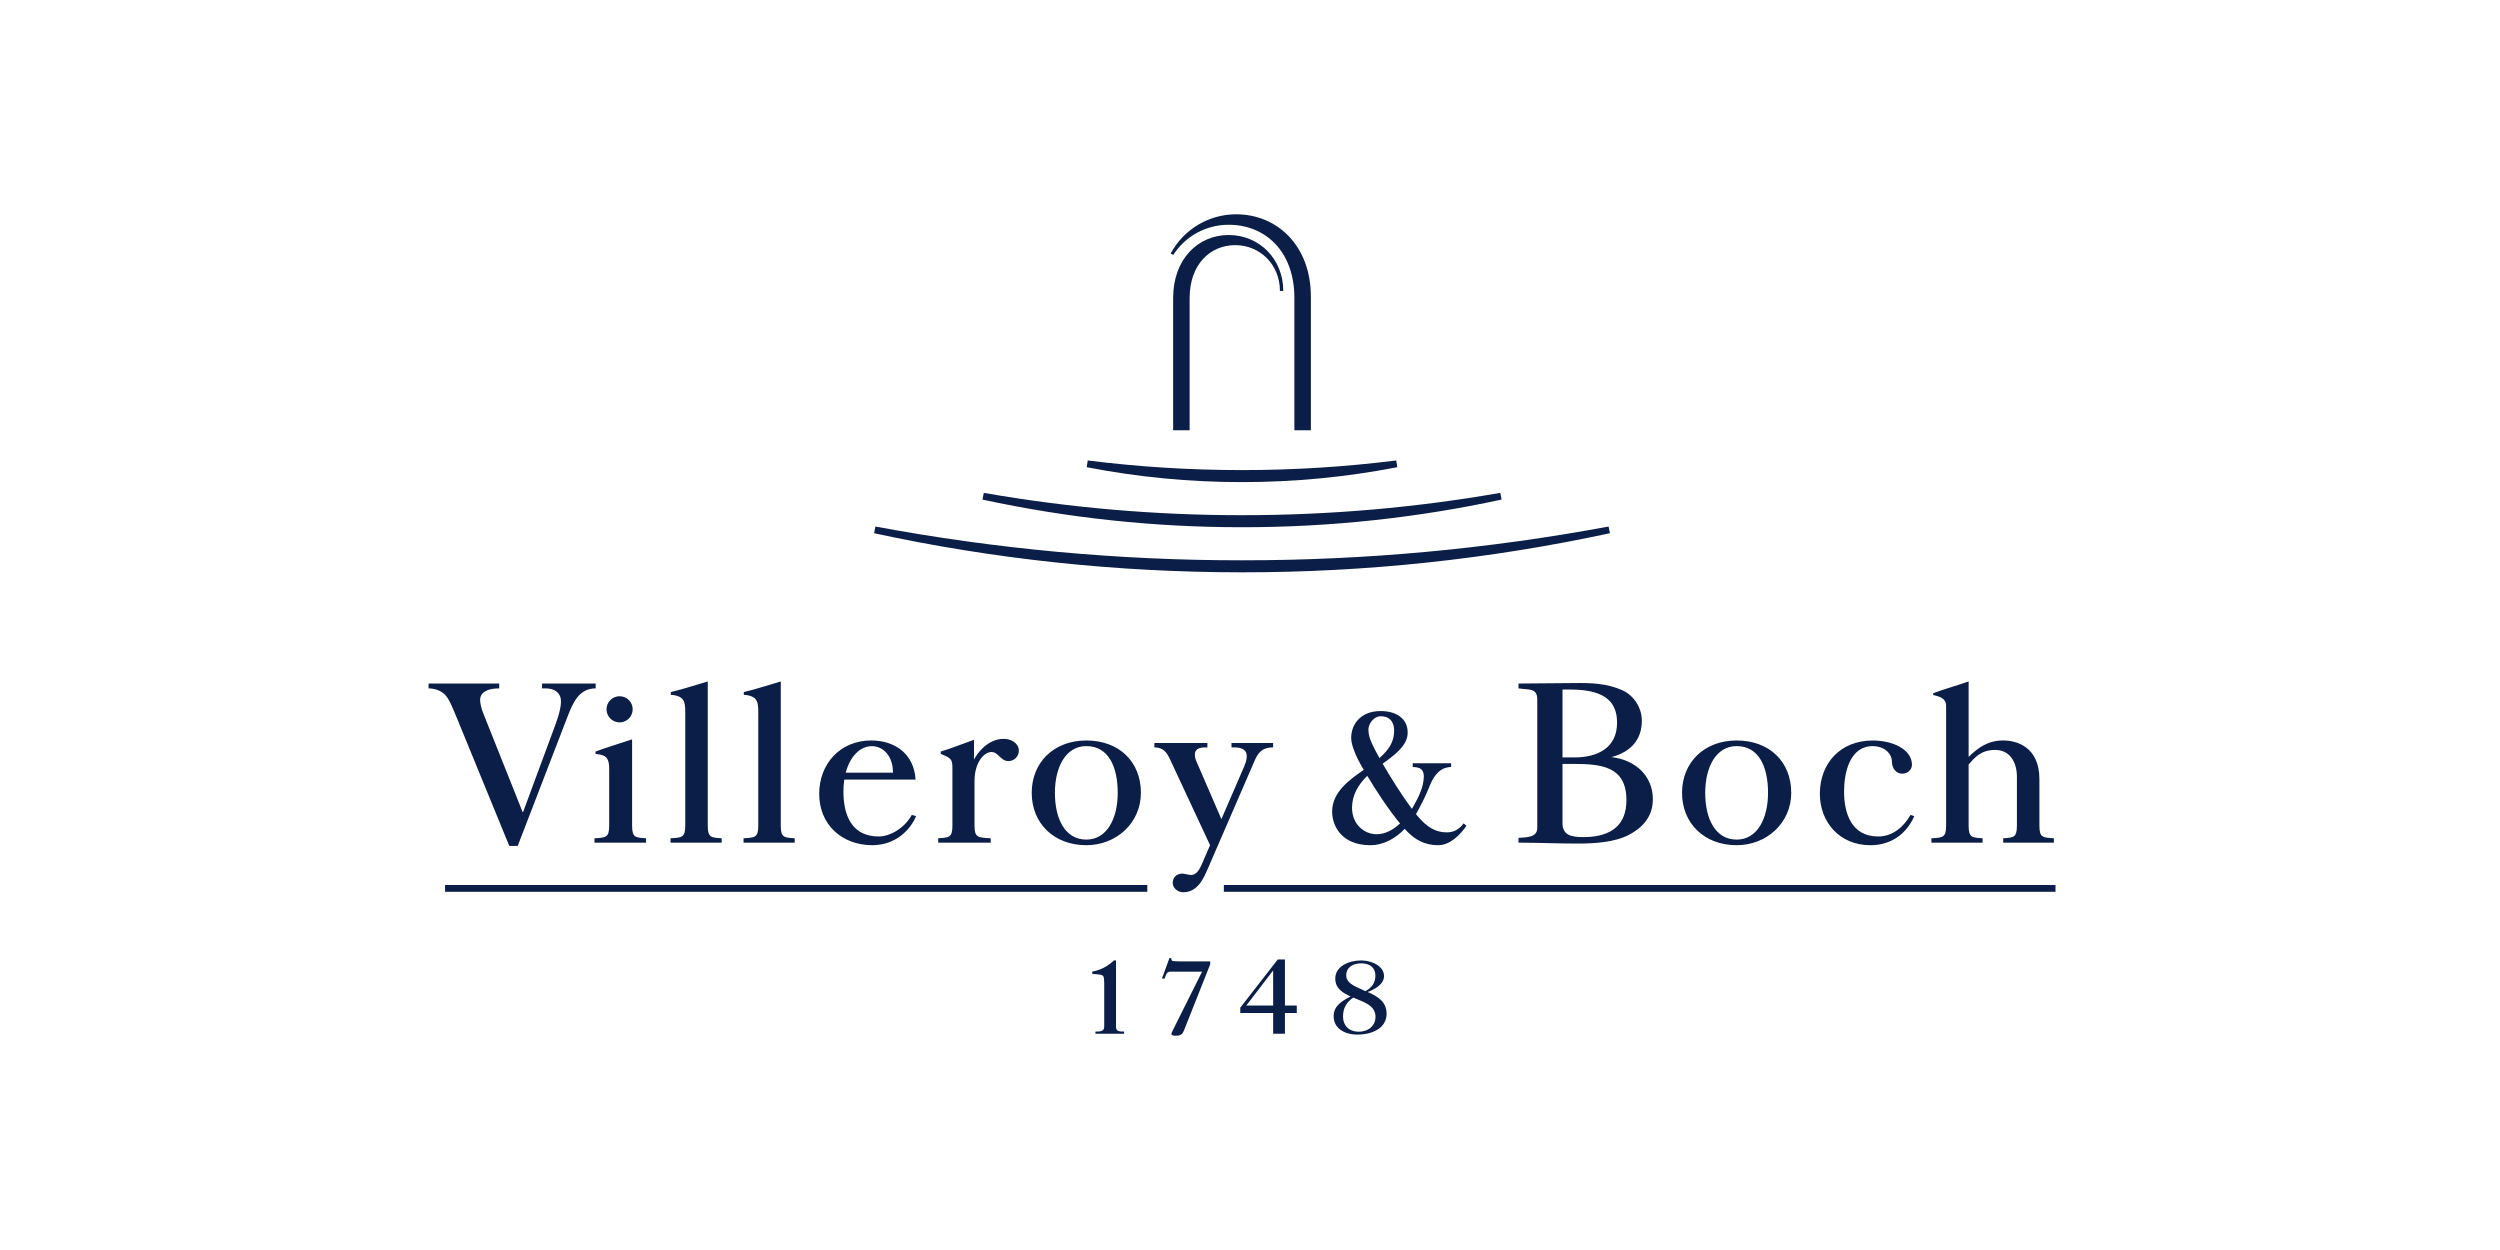 <svg width="140" height="70" viewBox="0 0 140 70" fill="none" xmlns="http://www.w3.org/2000/svg">
<g filter="url(#filter0_d_969_39212)">
<path fill-rule="evenodd" clip-rule="evenodd" d="M55.092 27.601C59.867 28.435 64.705 28.853 69.552 28.851C74.486 28.851 79.319 28.422 84.017 27.6L84.09 27.976C79.313 29.009 74.439 29.528 69.552 29.525C64.666 29.528 59.794 29.009 55.018 27.977L55.092 27.601Z" fill="#0B1E47"/>
<path fill-rule="evenodd" clip-rule="evenodd" d="M90.156 29.86C83.385 31.32 76.478 32.054 69.552 32.05C62.483 32.05 55.577 31.295 48.949 29.86L49.024 29.486C55.794 30.747 62.666 31.381 69.552 31.377C76.438 31.38 83.31 30.747 90.08 29.486L90.156 29.86ZM78.251 26.163C75.385 26.72 72.472 26.999 69.552 26.998C66.632 27 63.72 26.72 60.854 26.163L60.914 25.786C63.744 26.142 66.626 26.325 69.552 26.325C72.478 26.325 75.349 26.142 78.19 25.786L78.251 26.163ZM65.696 16.683C65.696 14.51 67.089 13.16 68.806 13.16C70.505 13.16 71.863 14.489 71.863 16.293H71.676C71.676 14.822 70.563 13.728 69.176 13.728C67.764 13.728 66.619 14.812 66.619 16.696V24.094H65.696V16.683Z" fill="#0B1E47"/>
<path fill-rule="evenodd" clip-rule="evenodd" d="M65.703 14.275C66.037 13.756 66.496 13.329 67.039 13.034C67.581 12.739 68.189 12.585 68.807 12.587C70.838 12.587 72.485 14.052 72.485 16.683V24.094H73.409V16.622C73.409 13.7 71.471 12 69.226 12C68.473 12 67.734 12.204 67.088 12.591C66.443 12.978 65.914 13.533 65.558 14.197L65.703 14.275ZM69.793 56.308L71.296 54.345V56.308H69.793ZM69.456 56.728H71.296V57.889H71.957V56.728H72.62V56.308H71.957V53.729H71.556L69.456 56.429V56.728ZM76.463 55.505C76.068 55.299 75.389 55.127 75.389 54.624C75.389 54.167 75.76 53.947 76.242 53.947C76.699 53.947 77.022 54.185 77.022 54.629C77.022 55.036 76.83 55.299 76.463 55.505ZM75.782 55.864C76.317 56.102 77.028 56.278 77.028 56.935C77.028 57.427 76.646 57.775 76.09 57.775C75.539 57.775 75.21 57.427 75.21 56.935C75.21 56.466 75.379 56.144 75.782 55.864ZM76.588 55.554C77.004 55.39 77.505 55.122 77.505 54.659C77.505 54.075 76.776 53.784 76.227 53.784C75.528 53.784 74.776 54.118 74.776 54.793C74.776 55.335 75.144 55.578 75.632 55.802C75.137 56.059 74.684 56.332 74.684 56.91C74.684 57.627 75.36 57.938 75.995 57.938C76.893 57.938 77.649 57.554 77.649 56.77C77.65 56.126 77.197 55.809 76.588 55.554ZM62.95 57.889V57.768C62.592 57.768 62.497 57.732 62.497 57.47V53.784H62.383C62.222 53.924 61.842 54.289 61.166 54.411V54.539C61.541 54.569 61.721 54.569 61.782 54.666C61.822 54.733 61.836 54.849 61.836 55.043V57.47C61.836 57.733 61.691 57.769 61.343 57.769V57.89H62.95V57.889ZM67.77 53.839H66.295C66.128 53.839 65.954 53.839 65.78 53.827C65.639 53.821 65.592 53.809 65.592 53.657H65.486L65.069 54.801H65.217L65.278 54.631C65.326 54.498 65.402 54.413 65.537 54.413H67.317L66.008 57.033C65.768 57.506 65.594 57.86 65.594 57.884C65.594 58.006 65.775 58 65.868 58C66.122 58 66.225 57.903 66.299 57.714L67.771 54.004V53.839H67.77ZM24.923 49.56H64.249V49.94H24.923V49.56ZM68.535 49.56H115.108V49.94H68.535V49.56ZM63.891 44.399C63.891 42.638 62.652 41.467 60.834 41.467C59.016 41.467 57.776 42.694 57.776 44.399C57.776 46.1 59.015 47.331 60.834 47.331C62.522 47.331 63.891 46.08 63.891 44.399ZM62.592 44.399C62.592 45.841 61.99 47.017 60.833 47.017C59.638 47.017 59.075 45.852 59.075 44.399C59.075 42.953 59.683 41.782 60.833 41.782C62.079 41.782 62.592 42.942 62.592 44.399ZM87.5 42.779H88.096C89.674 42.779 91.08 42.914 91.08 44.812C91.08 46.147 90.294 46.878 88.666 46.878C87.969 46.878 87.5 46.761 87.5 46.09V42.779ZM87.5 38.615C87.63 38.611 87.836 38.615 87.963 38.615C90.062 38.615 90.555 39.456 90.555 40.473C90.555 41.894 89.446 42.416 88.168 42.416H87.5V38.615ZM85.037 47.189C86.117 47.189 87.23 47.24 88.353 47.24C89.262 47.24 90.409 47.177 91.219 46.751C92.199 46.234 92.559 45.54 92.559 44.749C92.559 43.47 91.605 42.553 90.242 42.398C91.336 42.102 91.943 41.416 91.943 40.357C91.943 39.672 91.531 38.963 90.849 38.653C89.982 38.265 89.105 38.238 88.154 38.252C87.088 38.265 86.059 38.265 85.036 38.278V38.55C85.604 38.64 86.087 38.51 86.087 39.169V46.363C86.087 46.892 85.519 46.892 85.036 46.919V47.189H85.037ZM100.309 44.399C100.309 42.638 99.07 41.467 97.252 41.467C95.434 41.467 94.194 42.694 94.194 44.399C94.194 46.1 95.434 47.331 97.252 47.331C98.94 47.331 100.309 46.08 100.309 44.399ZM99.01 44.399C99.01 45.841 98.409 47.017 97.251 47.017C96.056 47.017 95.492 45.852 95.492 44.399C95.492 42.953 96.101 41.782 97.251 41.782C98.498 41.782 99.01 42.942 99.01 44.399ZM24 38.549C24.27 38.549 24.652 38.641 24.9 38.882C25.145 39.12 25.335 39.601 25.63 40.318L28.52 47.371H28.992L31.75 40.215C32.074 39.375 32.404 38.55 33.358 38.55V38.278H30.354V38.55C30.672 38.55 31.111 38.522 31.346 38.95C31.474 39.184 31.439 39.673 31.1 40.589L29.294 45.472H29.266L27.032 39.867C27.002 39.79 26.843 39.322 26.901 39.067C26.99 38.664 27.481 38.55 27.955 38.55V38.278H24V38.549ZM39.635 38.161C39.009 38.342 38.232 38.601 37.565 38.755V38.91C37.863 38.923 38.048 39.001 38.175 39.104C38.374 39.285 38.374 39.595 38.374 39.917V46.234C38.374 46.905 38.189 46.905 37.55 46.944V47.189H40.415V46.944C39.819 46.905 39.634 46.905 39.634 46.234V38.161H39.635ZM43.723 38.161C43.099 38.342 42.321 38.601 41.653 38.755V38.91C41.952 38.923 42.136 39.001 42.264 39.104C42.463 39.285 42.463 39.595 42.463 39.917V46.234C42.463 46.905 42.279 46.905 41.639 46.944V47.189H44.504V46.944C43.908 46.905 43.723 46.905 43.723 46.234V38.161H43.723ZM55.482 47.189V46.944C54.758 46.905 54.573 46.905 54.573 46.234V43.74C54.573 42.685 55.107 42.112 55.528 42.112C55.897 42.112 56.039 42.621 56.469 42.621C56.767 42.621 57.055 42.394 57.055 42.039C57.055 41.618 56.622 41.376 56.21 41.376C55.337 41.376 54.744 42.142 54.544 42.536V41.428C53.962 41.634 53.279 41.906 52.682 42.087V42.215C53.179 42.435 53.335 42.461 53.335 42.964V46.233C53.335 46.904 53.151 46.904 52.54 46.942V47.188H55.482V47.189ZM106.987 45.636C106.63 46.274 106.009 46.843 105.183 46.843C103.658 46.843 103.268 45.511 103.268 44.324C103.268 43.29 103.572 41.782 104.883 41.782C105.454 41.782 105.95 42.142 105.95 42.68C105.95 43.01 106.179 43.327 106.521 43.327C106.827 43.327 107.081 43.103 107.07 42.798C107.038 41.955 105.992 41.468 104.869 41.468C103.065 41.468 101.912 42.741 101.912 44.456C101.912 46.031 103.011 47.332 104.74 47.332C105.901 47.332 106.765 46.701 107.2 45.701L106.987 45.636ZM111.025 47.189V46.944C110.428 46.905 110.243 46.905 110.243 46.234V42.81C110.579 42.438 110.91 41.996 111.734 41.996C112.523 41.996 112.947 42.642 112.947 43.501V46.233C112.947 46.905 112.762 46.905 112.179 46.943V47.188H115.017V46.943C114.392 46.905 114.207 46.905 114.207 46.233V43.637C114.207 41.795 112.895 41.466 112.191 41.466C111.31 41.466 110.781 41.871 110.243 42.384V38.161C109.631 38.38 108.869 38.587 108.259 38.819V38.923C108.627 39 108.982 39.117 108.982 39.517V46.234C108.982 46.905 108.798 46.905 108.158 46.944V47.189H111.025ZM36.179 47.189V46.944C35.583 46.905 35.398 46.905 35.398 46.234V41.403C34.759 41.623 33.959 41.855 33.348 42.088V42.216C33.547 42.243 33.674 42.255 33.859 42.346C34.115 42.501 34.115 42.862 34.115 43.134V46.234C34.115 46.905 33.931 46.905 33.291 46.944V47.189H36.179ZM33.965 39.721C33.965 39.527 34.042 39.34 34.18 39.203C34.317 39.066 34.504 38.989 34.698 38.989C34.892 38.989 35.078 39.066 35.216 39.203C35.353 39.34 35.43 39.527 35.43 39.721C35.43 39.915 35.353 40.102 35.216 40.239C35.078 40.376 34.892 40.454 34.698 40.454C34.504 40.454 34.317 40.376 34.18 40.239C34.042 40.102 33.965 39.915 33.965 39.721ZM47.361 43.268H50.006C50.006 42.293 49.421 41.785 48.831 41.785C48.16 41.785 47.603 42.359 47.361 43.268ZM47.28 43.657C47.247 43.877 47.231 44.1 47.232 44.323C47.232 45.679 47.71 46.843 49.216 46.843C49.824 46.843 50.652 46.387 51.06 45.635L51.302 45.7C51.011 46.421 50.195 47.331 48.846 47.331C47.167 47.331 45.875 46.197 45.875 44.454C45.875 42.796 47.029 41.466 48.791 41.466C50.097 41.466 51.19 42.206 51.272 43.656H47.28V43.657ZM67.311 48.377L67.764 47.331L65.523 42.526C65.356 42.167 65.169 41.854 64.645 41.854V41.609H67.614V41.854C67.33 41.854 67.029 41.858 66.937 42.106C66.899 42.209 66.892 42.386 66.985 42.603L68.398 45.87L69.678 42.913C69.798 42.638 69.88 42.291 69.758 42.099C69.59 41.837 69.203 41.854 68.964 41.854V41.609H71.295V41.854C70.614 41.854 70.417 42.233 70.24 42.642L67.653 48.61C67.393 49.208 67.067 49.966 66.258 49.966C65.945 49.966 65.672 49.721 65.672 49.449C65.672 49.139 65.871 48.933 66.212 48.92C66.368 48.933 66.51 48.985 66.667 48.997C67.011 49.026 67.196 48.642 67.311 48.377ZM77.25 42.452C77.837 41.933 78.026 41.52 78.065 41.066C78.124 40.359 77.751 40.11 77.332 40.11C76.903 40.11 76.633 40.566 76.633 40.833C76.633 41.24 76.76 41.511 76.993 41.974C77.055 42.097 77.142 42.262 77.25 42.452ZM78.402 46.114C77.756 45.337 77.051 44.255 76.567 43.448C76.055 43.945 75.714 44.536 75.714 45.235C75.714 46.155 76.386 46.716 77.09 46.716C77.605 46.716 78.053 46.44 78.402 46.114L79.418 45.371C79.379 45.445 79.338 45.518 79.294 45.589C79.361 45.671 79.426 45.748 79.486 45.816C79.903 46.28 80.359 46.613 81.013 46.613C81.35 46.613 81.678 46.498 81.963 46.107L82.121 46.245C81.784 46.73 81.222 47.331 80.538 47.331C79.767 47.331 79.238 47.018 78.768 46.528L78.663 46.416C78.161 46.935 77.507 47.331 76.726 47.331C75.152 47.331 74.599 46.272 74.599 45.45C74.599 44.348 75.587 43.651 76.37 43.114C76.248 42.91 76.133 42.701 76.026 42.488C75.879 42.188 75.666 41.672 75.666 41.335C75.666 40.453 76.305 39.819 77.307 39.819C78.332 39.819 78.883 40.357 78.825 41.123C78.774 41.787 78.072 42.305 77.429 42.766C77.874 43.532 78.519 44.564 79.066 45.296C79.102 45.238 79.131 45.189 79.152 45.151C79.392 44.724 79.734 44.094 79.734 43.47C79.734 43.069 79.481 42.953 79.112 42.953V42.742H81.263V42.953C80.545 42.964 80.219 43.583 79.998 44.166C79.862 44.522 79.577 45.076 79.419 45.371L78.402 46.114Z" fill="#0B1E47"/>
</g>
<defs>
<filter id="filter0_d_969_39212" x="-10" y="-10" width="160" height="90" filterUnits="userSpaceOnUse" color-interpolation-filters="sRGB">
<feFlood flood-opacity="0" result="BackgroundImageFix"/>
<feColorMatrix in="SourceAlpha" type="matrix" values="0 0 0 0 0 0 0 0 0 0 0 0 0 0 0 0 0 0 127 0" result="hardAlpha"/>
<feMorphology radius="2" operator="dilate" in="SourceAlpha" result="effect1_dropShadow_969_39212"/>
<feOffset/>
<feGaussianBlur stdDeviation="4"/>
<feComposite in2="hardAlpha" operator="out"/>
<feColorMatrix type="matrix" values="0 0 0 0 0 0 0 0 0 0 0 0 0 0 0 0 0 0 0.05 0"/>
<feBlend mode="normal" in2="BackgroundImageFix" result="effect1_dropShadow_969_39212"/>
<feBlend mode="normal" in="SourceGraphic" in2="effect1_dropShadow_969_39212" result="shape"/>
</filter>
</defs>
</svg>
